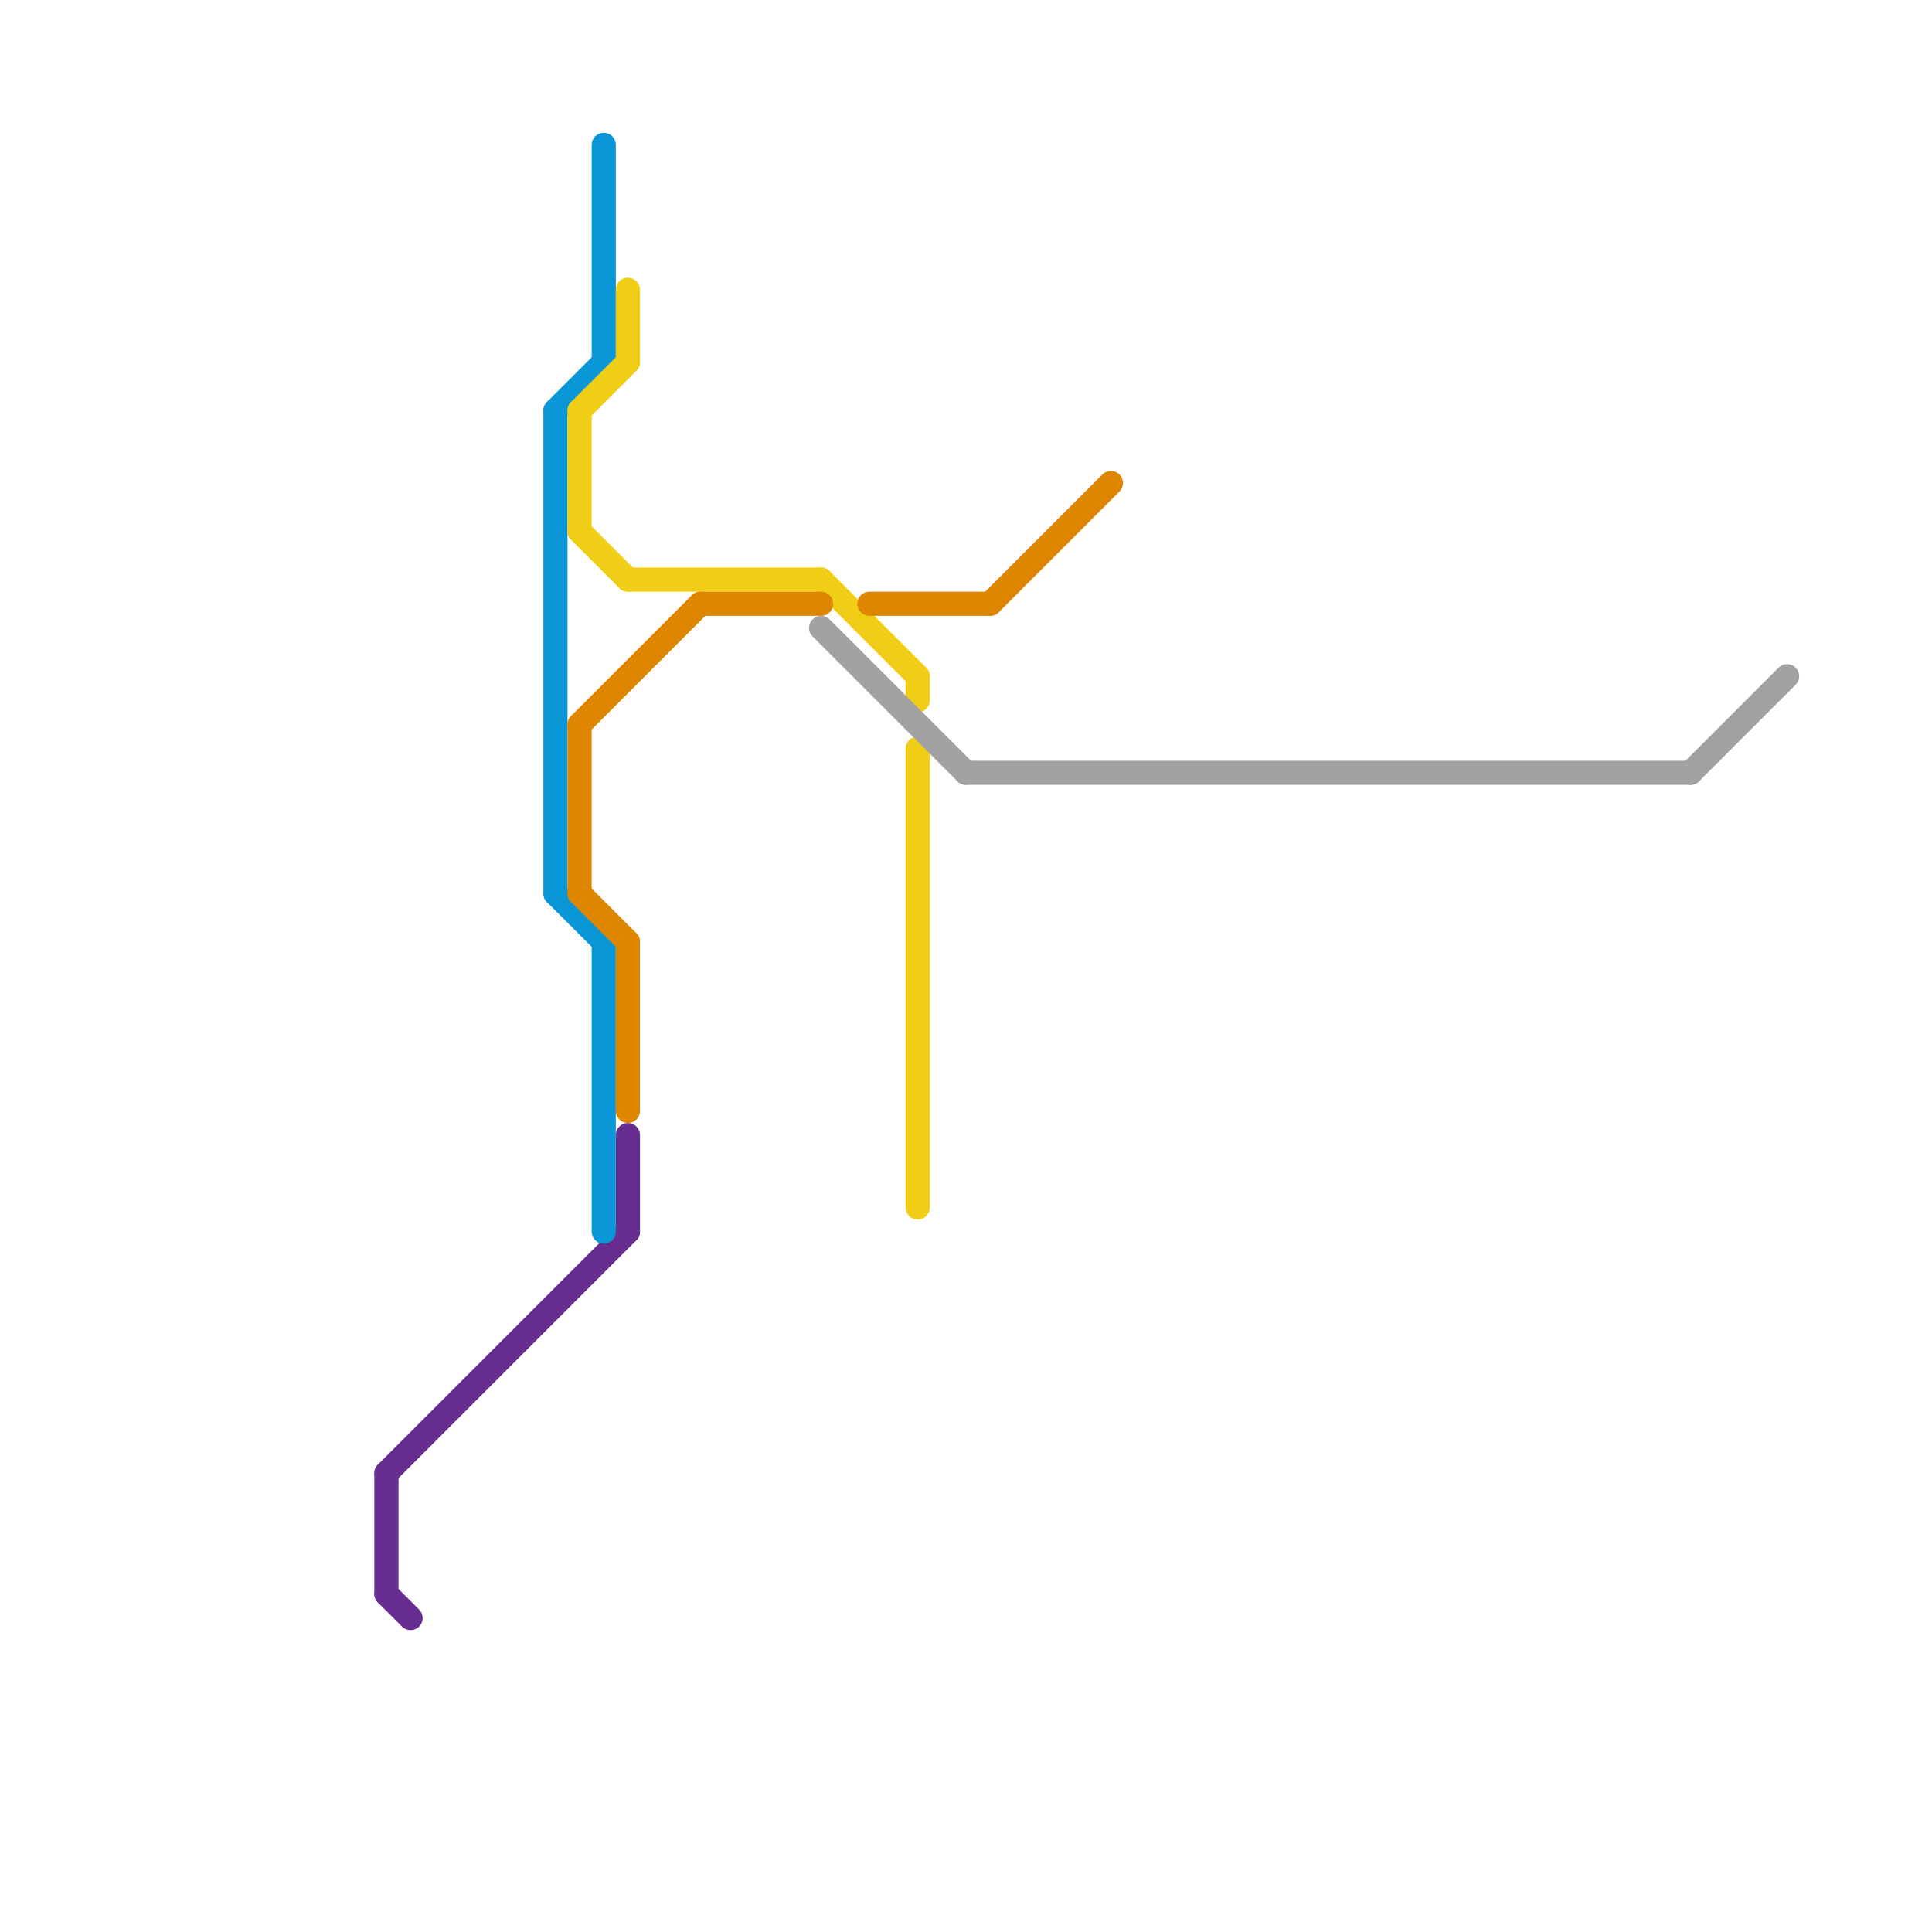
<svg version="1.1" xmlns="http://www.w3.org/2000/svg" viewBox="0 0 80 80">
<style>text { font: 1px Helvetica; font-weight: 600; white-space: pre; dominant-baseline: central; } line { stroke-width: 1; fill: none; stroke-linecap: round; stroke-linejoin: round; } .c0 { stroke: #662c90 } .c1 { stroke: #0896d7 } .c2 { stroke: #f0ce15 } .c3 { stroke: #df8600 } .c4 { stroke: #a2a2a2 }</style><defs><g id="wm-xf"><circle r="1.2" fill="#000"/><circle r="0.9" fill="#fff"/><circle r="0.6" fill="#000"/><circle r="0.3" fill="#fff"/></g><g id="wm"><circle r="0.6" fill="#000"/><circle r="0.3" fill="#fff"/></g></defs><line class="c0" x1="26" y1="47" x2="26" y2="51"/><line class="c0" x1="16" y1="66" x2="17" y2="67"/><line class="c0" x1="16" y1="61" x2="16" y2="66"/><line class="c0" x1="16" y1="61" x2="26" y2="51"/><line class="c1" x1="23" y1="37" x2="25" y2="39"/><line class="c1" x1="23" y1="17" x2="23" y2="37"/><line class="c1" x1="23" y1="17" x2="25" y2="15"/><line class="c1" x1="25" y1="6" x2="25" y2="15"/><line class="c1" x1="25" y1="39" x2="25" y2="51"/><line class="c2" x1="26" y1="24" x2="34" y2="24"/><line class="c2" x1="24" y1="22" x2="26" y2="24"/><line class="c2" x1="24" y1="17" x2="26" y2="15"/><line class="c2" x1="24" y1="17" x2="24" y2="22"/><line class="c2" x1="34" y1="24" x2="38" y2="28"/><line class="c2" x1="26" y1="12" x2="26" y2="15"/><line class="c2" x1="38" y1="31" x2="38" y2="50"/><line class="c2" x1="38" y1="28" x2="38" y2="29"/><line class="c3" x1="26" y1="39" x2="26" y2="46"/><line class="c3" x1="36" y1="25" x2="41" y2="25"/><line class="c3" x1="24" y1="37" x2="26" y2="39"/><line class="c3" x1="24" y1="30" x2="24" y2="37"/><line class="c3" x1="41" y1="25" x2="46" y2="20"/><line class="c3" x1="24" y1="30" x2="29" y2="25"/><line class="c3" x1="29" y1="25" x2="34" y2="25"/><line class="c4" x1="70" y1="32" x2="74" y2="28"/><line class="c4" x1="40" y1="32" x2="70" y2="32"/><line class="c4" x1="34" y1="26" x2="40" y2="32"/>
</svg>
